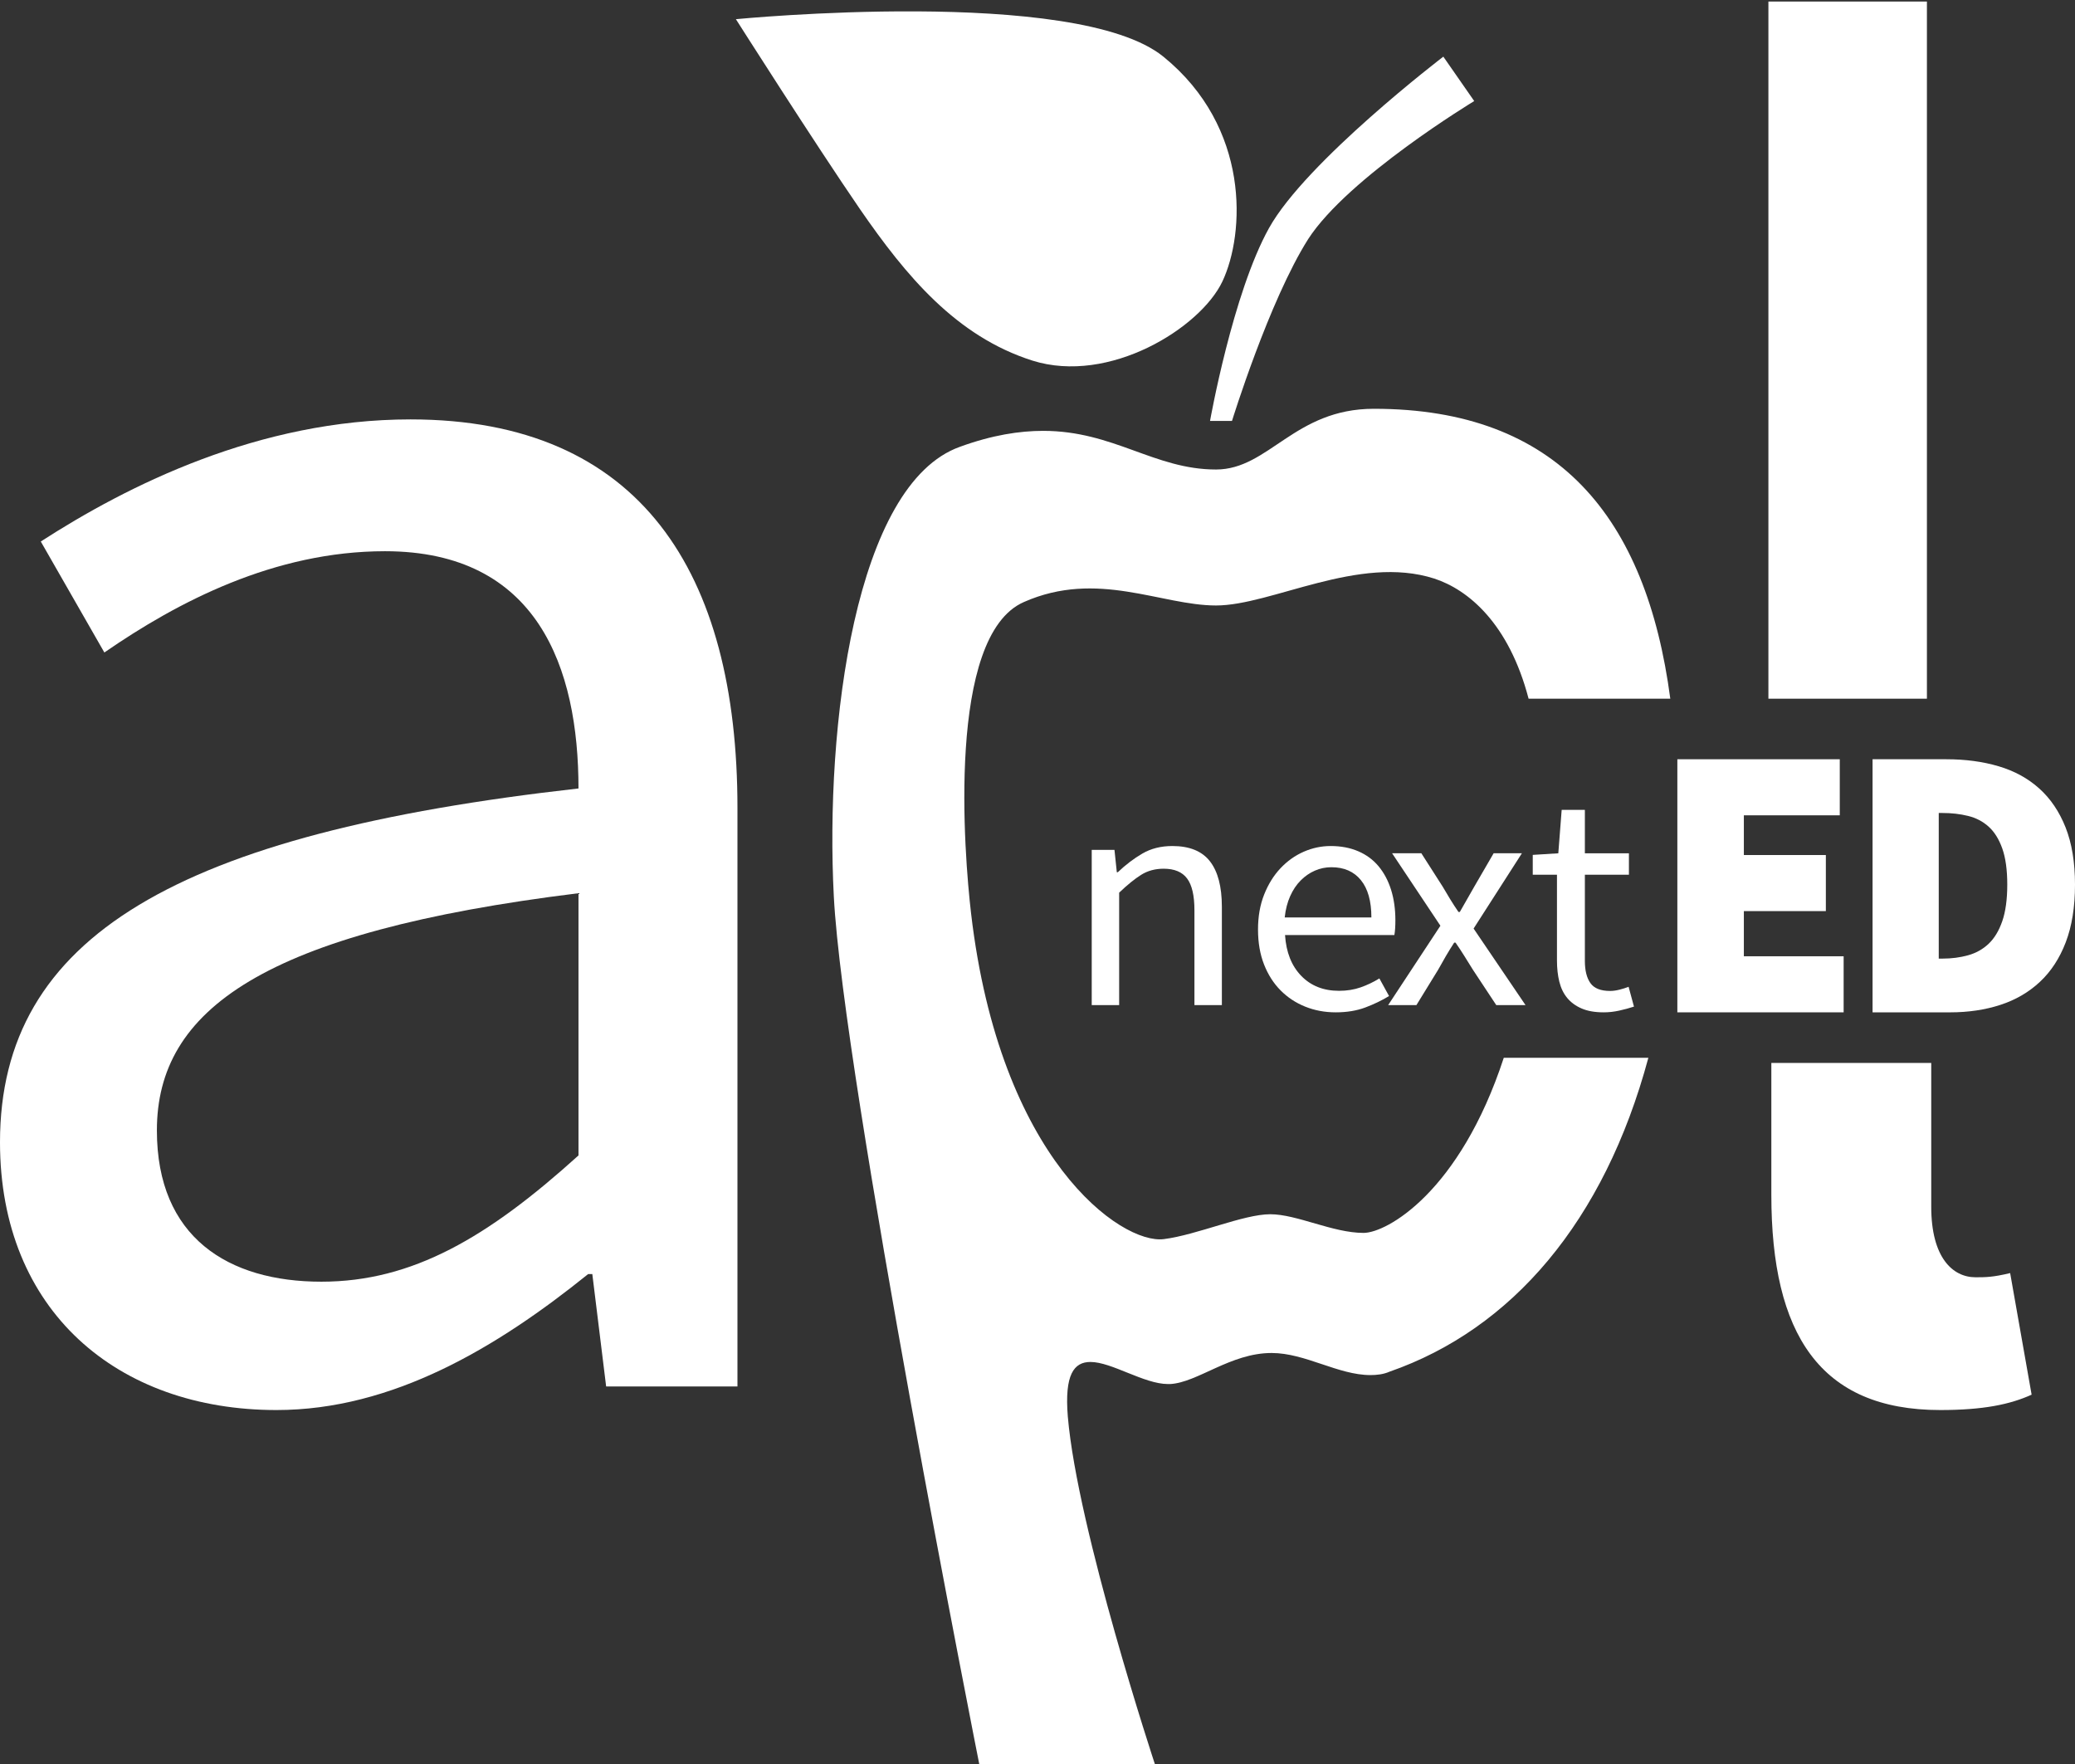 <?xml version="1.0" encoding="UTF-8"?>
<svg width="287px" height="244px" viewBox="0 0 287 244" version="1.1" xmlns="http://www.w3.org/2000/svg" xmlns:xlink="http://www.w3.org/1999/xlink">
    <rect x="0" y="0" width="287" height="244" fill="#333333" stroke="none"/>
    <!-- Generator: Sketch 52.6 (67491) - http://www.bohemiancoding.com/sketch -->
    <title>Group 2</title>
    <desc>Created with Sketch.</desc>
    <g id="Page-1" stroke="none" stroke-width="1" fill="none" fill-rule="evenodd">
        <g id="Artboard-Copy" transform="translate(-561, -632)" fill="#FFFFFF">
            <g id="Group-2" transform="translate(561, 632)">
                <polygon id="Fill-7" points="244.594 96.625 266.518 96.625 266.518 0.213 244.594 0.213"></polygon>
                <path d="M267.116,147 L267.116,166.878 C267.116,173.933 270.085,176.639 273.244,176.639 C274.585,176.639 275.639,176.639 278.031,176.059 L281,192.874 C278.031,194.226 274.298,195 268.361,195 C251.703,195 245,184.465 245,165.237 L245,147.001" id="Fill-6"></path>
                <path d="M207.993,146.285 C201.907,164.862 191.802,170.502 188.598,170.502 C184.328,170.502 179.392,167.922 175.691,167.922 C171.99,167.922 165.537,170.787 160.982,171.36 C155.096,172.123 138.297,160.385 134.311,126.305 C133.363,118.192 130.895,87.934 141.62,83.256 C151.773,78.77 160.6,83.734 168.194,83.734 C175.882,83.734 187.935,76.67 198.377,80.012 C203.12,81.565 208.704,86.251 211.425,96.625 L231.024,96.622 C227.699,71.521 215.451,56.532 190.022,56.532 C179.012,56.532 175.501,64.93 168.194,64.93 C159.651,64.93 154.052,59.585 144.276,59.585 C141.05,59.585 137.254,60.156 132.794,61.781 C118.272,66.934 114.096,100.438 115.33,124.016 C116.658,149.311 135.45,244 135.45,244 L159.746,244 C159.746,244 149.022,211.547 147.692,195.891 C147.219,190.069 148.548,188.351 150.826,188.351 C153.767,188.351 158.228,191.405 161.549,191.405 C161.645,191.405 161.74,191.405 161.834,191.405 C165.631,191.213 170.186,187.11 175.882,187.11 C180.532,187.11 185.087,190.165 189.548,190.165 C190.403,190.165 191.352,190.069 192.206,189.689 C209.071,183.816 221.885,168.973 227.99,146.287 L207.993,146.285" id="Fill-9"></path>
                <path d="M199.632,7.834 L203.903,13.976 C203.903,13.976 186.44,24.531 180.934,33.072 C175.524,41.613 170.401,58.213 170.401,58.213 L167.364,58.213 C167.364,58.213 170.496,40.557 175.524,31.537 C180.651,22.325 199.632,7.834 199.632,7.834" id="Fill-1"></path>
                <path d="M151,117.53 L154.146,117.53 L154.47,120.623 L154.608,120.623 C155.688,119.592 156.821,118.73 158.009,118.039 C159.197,117.347 160.579,117 162.152,117 C164.526,117 166.262,117.707 167.357,119.121 C168.452,120.535 169,122.626 169,125.394 L169,139 L165.206,139 L165.206,125.88 C165.206,123.847 164.865,122.383 164.186,121.484 C163.509,120.585 162.43,120.137 160.948,120.137 C159.776,120.137 158.742,120.417 157.848,120.976 C156.953,121.535 155.935,122.36 154.794,123.45 L154.794,139 L151,139 L151,117.53" id="Fill-11"></path>
                <path d="M189.681,126.877 C189.681,124.622 189.196,122.901 188.227,121.713 C187.259,120.525 185.9,119.931 184.147,119.931 C183.346,119.931 182.586,120.089 181.864,120.405 C181.141,120.72 180.488,121.172 179.904,121.758 C179.32,122.345 178.834,123.066 178.451,123.923 C178.066,124.78 177.812,125.765 177.691,126.877 L189.681,126.877 Z M174,128.546 C174,126.742 174.285,125.125 174.854,123.698 C175.423,122.27 176.176,121.059 177.115,120.067 C178.051,119.075 179.12,118.316 180.319,117.789 C181.518,117.264 182.763,117 184.054,117 C185.468,117 186.735,117.241 187.859,117.722 C188.981,118.202 189.918,118.894 190.673,119.796 C191.425,120.699 192.002,121.781 192.401,123.043 C192.8,124.306 193,125.719 193,127.282 C193,128.094 192.954,128.771 192.862,129.312 L177.737,129.312 C177.891,131.688 178.635,133.567 179.973,134.949 C181.311,136.333 183.055,137.024 185.208,137.024 C186.283,137.024 187.275,136.866 188.182,136.551 C189.088,136.235 189.958,135.822 190.787,135.31 L192.124,137.746 C191.141,138.347 190.049,138.872 188.851,139.324 C187.651,139.775 186.283,140 184.746,140 C183.239,140 181.833,139.737 180.526,139.211 C179.22,138.686 178.082,137.934 177.115,136.957 C176.146,135.98 175.384,134.784 174.83,133.371 C174.277,131.958 174,130.349 174,128.546 Z" id="Fill-12"></path>
                <path d="M199.227,128.024 L192.545,118 L196.59,118 L199.546,122.623 C199.878,123.2 200.226,123.783 200.59,124.373 C200.955,124.964 201.332,125.547 201.727,126.123 L201.909,126.123 C202.242,125.547 202.575,124.964 202.909,124.373 C203.243,123.783 203.575,123.2 203.908,122.623 L206.591,118 L210.5,118 L203.818,128.413 L211,139 L206.954,139 L203.727,134.117 C203.334,133.484 202.939,132.851 202.544,132.216 C202.151,131.583 201.742,130.963 201.318,130.359 L201.136,130.359 C200.742,130.963 200.363,131.575 200,132.195 C199.636,132.814 199.273,133.456 198.909,134.117 L195.909,139 L192,139 L199.227,128.024" id="Fill-13"></path>
                <path d="M215.349,120.965 L212,120.965 L212,118.226 L215.535,118.006 L216,112 L219.209,112 L219.209,118.006 L225.302,118.006 L225.302,120.965 L219.209,120.965 L219.209,132.89 C219.209,134.215 219.465,135.238 219.977,135.959 C220.488,136.681 221.396,137.042 222.697,137.042 C223.101,137.042 223.535,136.983 223.999,136.865 C224.465,136.747 224.884,136.615 225.256,136.467 L226,139.206 C225.38,139.411 224.705,139.595 223.977,139.757 C223.248,139.92 222.527,140 221.815,140 C220.605,140 219.59,139.824 218.767,139.47 C217.946,139.117 217.278,138.631 216.768,138.013 C216.256,137.395 215.892,136.644 215.674,135.761 C215.457,134.877 215.349,133.906 215.349,132.845 L215.349,120.965" id="Fill-14"></path>
                <polyline id="Fill-15" points="232 105 254.465 105 254.465 112.753 241.199 112.753 241.199 118.246 252.54 118.246 252.54 126 241.199 126 241.199 132.247 255 132.247 255 140 232 140 232 105"></polyline>
                <path d="M268.688,132.569 C269.93,132.569 271.102,132.417 272.201,132.112 C273.301,131.807 274.251,131.277 275.05,130.523 C275.848,129.769 276.478,128.728 276.939,127.4 C277.399,126.072 277.632,124.385 277.632,122.339 C277.632,120.293 277.399,118.623 276.939,117.331 C276.478,116.039 275.848,115.033 275.05,114.316 C274.251,113.597 273.301,113.104 272.201,112.835 C271.102,112.565 269.93,112.431 268.688,112.431 L268.155,112.431 L268.155,132.569 L268.688,132.569 Z M259,105 L269.22,105 C271.846,105 274.251,105.323 276.433,105.969 C278.616,106.614 280.488,107.638 282.05,109.039 C283.611,110.438 284.826,112.233 285.696,114.423 C286.564,116.613 287,119.252 287,122.339 C287,125.426 286.574,128.083 285.722,130.308 C284.87,132.535 283.672,134.365 282.129,135.801 C280.586,137.237 278.757,138.296 276.647,138.978 C274.535,139.66 272.236,140 269.753,140 L259,140 L259,105 Z" id="Fill-16"></path>
                <path d="M44.452,177.25 C57.07,177.25 67.491,171.109 80.013,159.79 L80.013,123.526 C36.422,128.899 21.7,139.642 21.7,156.336 C21.7,171.109 31.546,177.25 44.452,177.25 M80.013,109.039 C80.013,92.346 74.373,76.23 53.246,76.23 C37.951,76.23 24.567,83.234 14.435,90.236 L5.641,74.886 C17.684,67.114 35.848,58 56.783,58 C88.617,58 102,79.201 102,111.726 L102,191.736 L83.837,191.736 L81.925,176.195 L81.351,176.195 C68.733,186.364 54.298,195 38.237,195 C16.251,195 0,181.28 0,157.967 C0,129.474 24.567,115.275 80.013,109.039" id="Fill-5"></path>
                <path d="M101.784,2.653 C101.784,2.653 148.856,-1.952 160.909,7.834 C172.962,17.623 172.204,32.306 169.072,38.926 C166.033,45.354 153.411,53.222 142.782,49.864 C132.248,46.505 125.321,38.157 118.961,28.946 C112.699,19.829 101.784,2.653 101.784,2.653" id="Fill-3"></path>
            </g>
        </g>
    </g>
</svg>